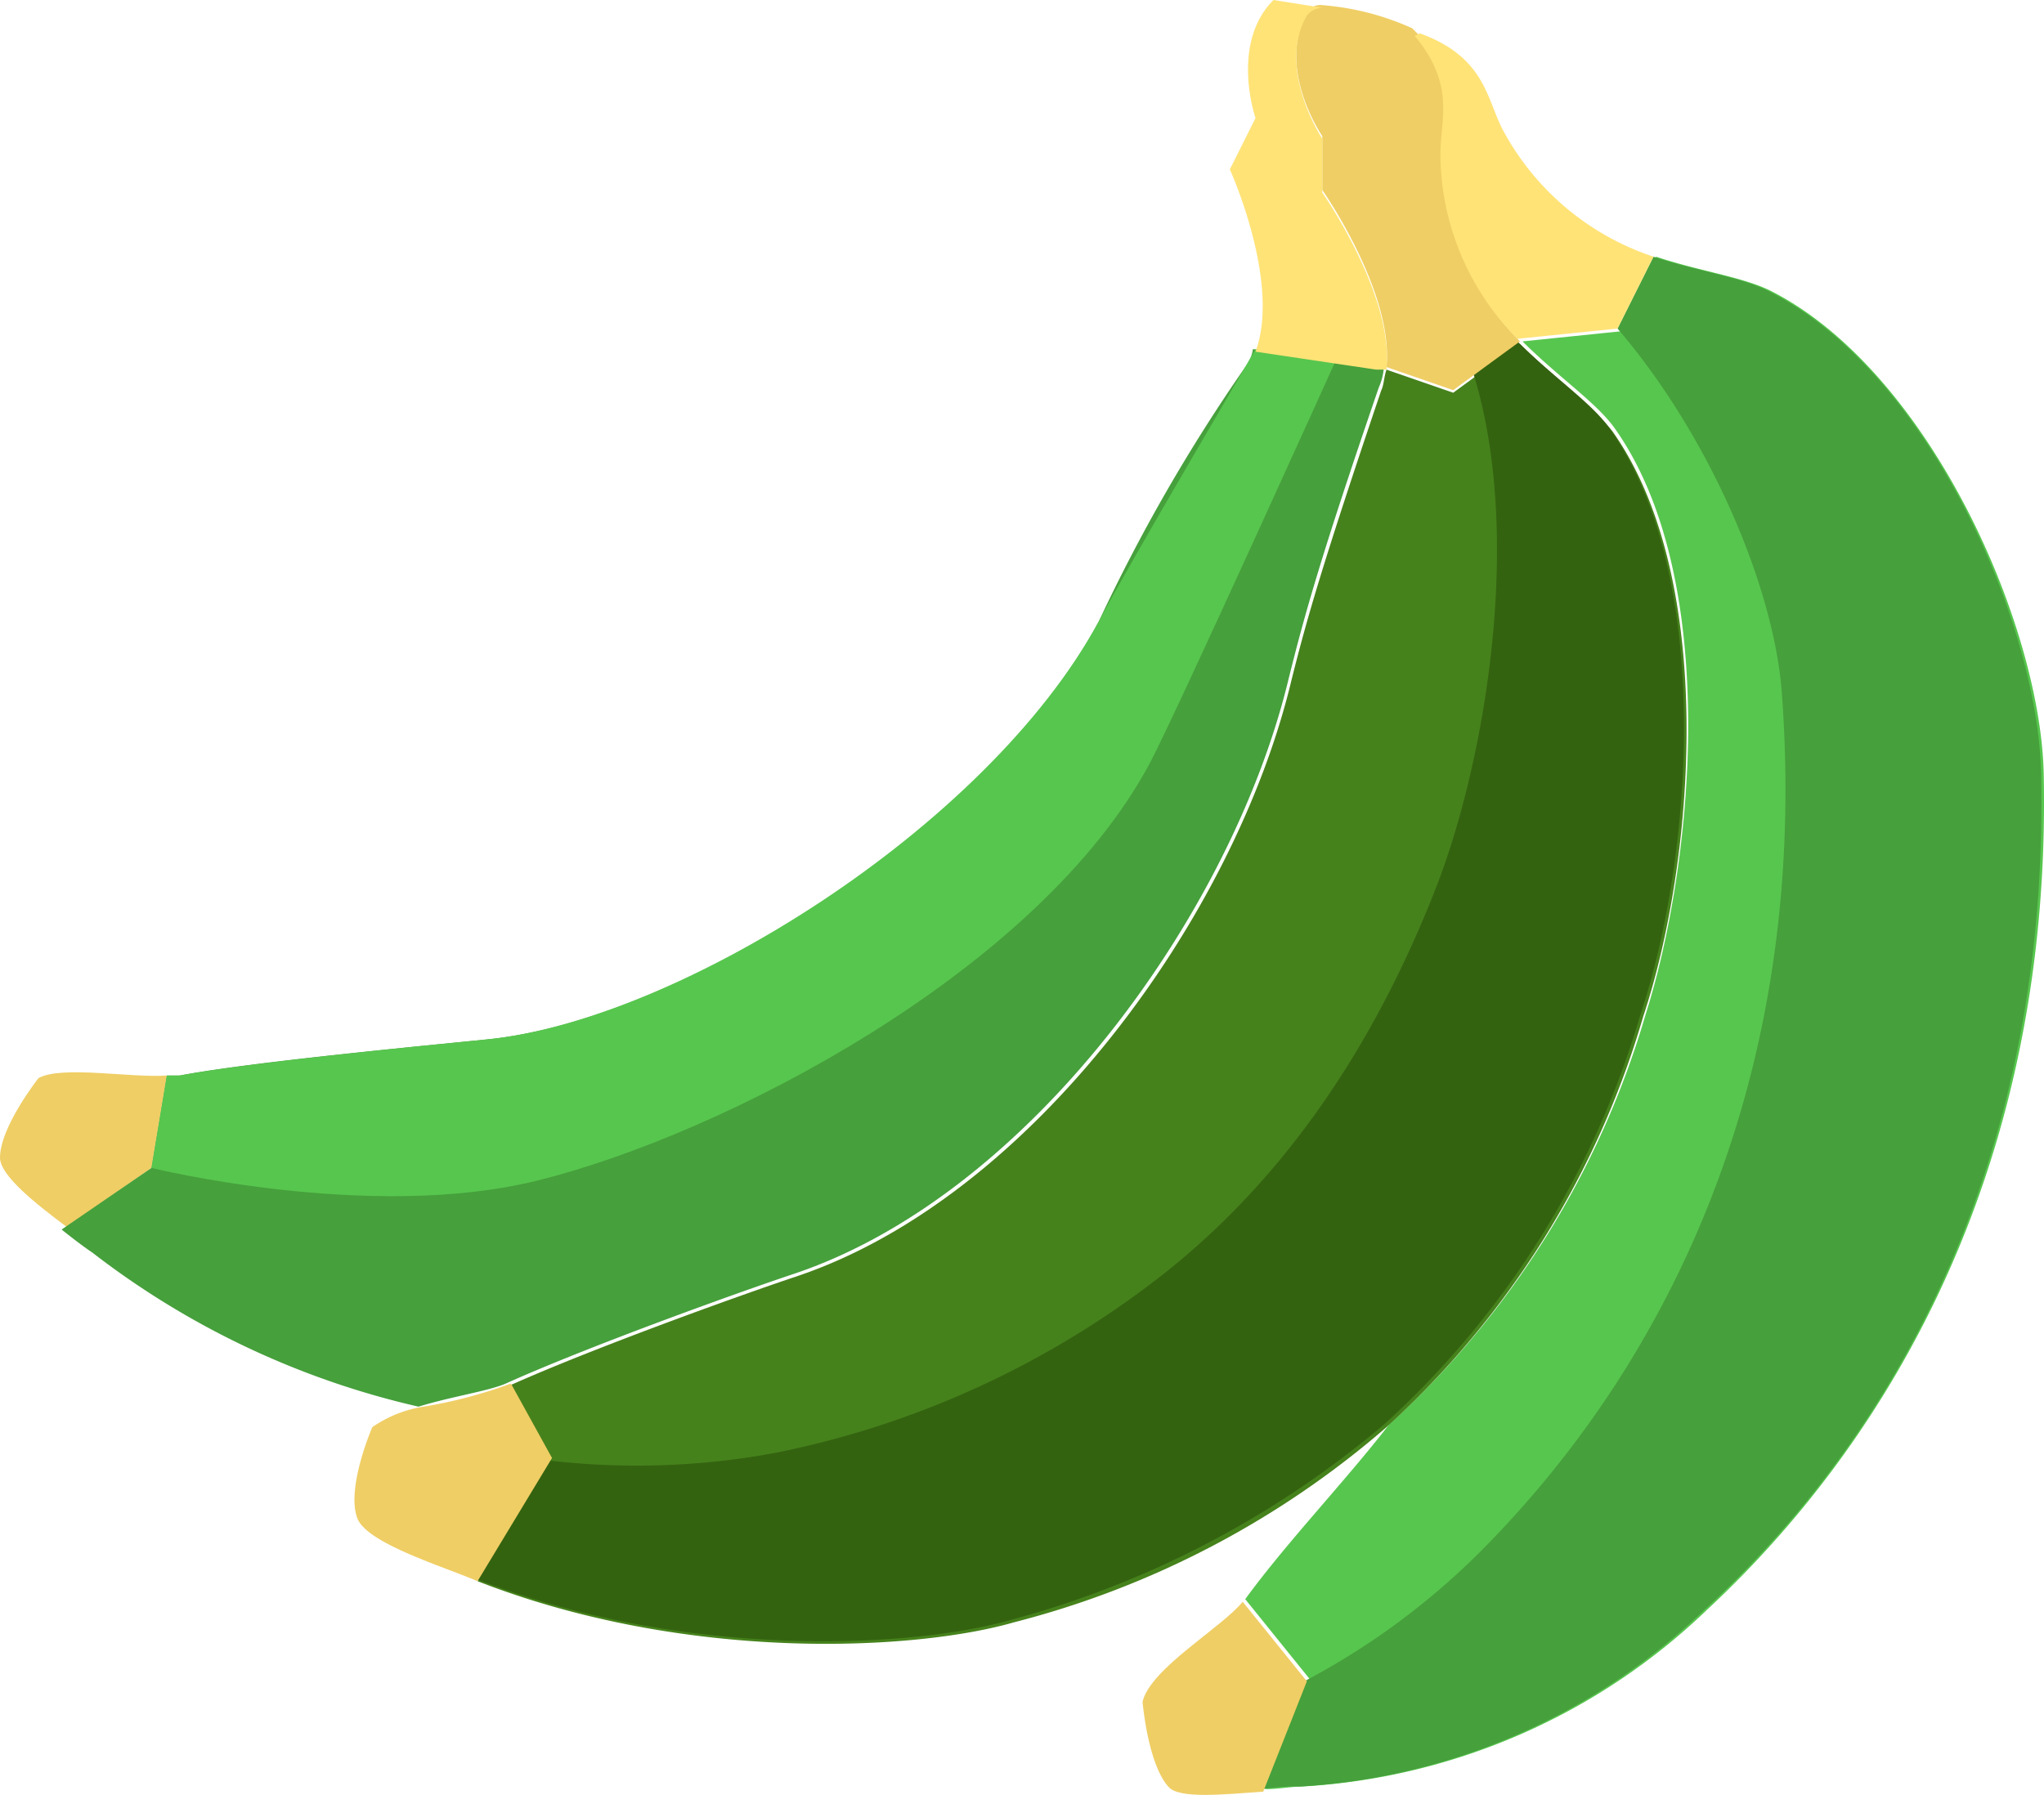 <svg xmlns="http://www.w3.org/2000/svg" viewBox="0 0 79.61 69.92"><defs><style>.cls-1{fill:#efce65;}.cls-2{fill:#57c64e;}.cls-3{fill:#46a03c;}.cls-4{fill:#46821c;}.cls-5{fill:#346310;}.cls-6{fill:#ffe377;}</style></defs><g id="Layer_2" data-name="Layer 2"><g id="Слой_1" data-name="Слой 1"><path class="cls-1" d="M6.5,41.9l-.6,3.6L2.6,47.8c-1.2-.9-2.6-2-2.6-2.7C0,43.9,1.5,42,1.5,42,2.4,41.5,5.1,42,6.5,41.9Z"/><path class="cls-2" d="M63.4,12.2,64.5,10c1.8.6,3.5.8,4.6,1.4,6.1,3.2,10.4,13,10.5,18.8.3,15-5.8,25.7-13.1,32.5a24.81,24.81,0,0,1-15.8,6.9c-.4,0-.9.1-1.4.1L51,65.4l-2.5-3.1c1.6-2.2,3.9-4.6,5.6-6.8a34.69,34.69,0,0,0,10-16c1.9-6,2.9-17-1.2-22.8-.7-1-2.2-2-3.6-3.4l3.9-.4Z"/><path class="cls-3" d="M79.5,30.2c-.1-5.8-4.3-15.6-10.5-18.8-1.1-.6-2.8-.8-4.6-1.4l-1.1,2.2-.3.6h0C66.6,17,69.1,22.9,69.4,27,70.5,41.9,65,52.9,58,60.1a28.5,28.5,0,0,1-7.2,5.4l-1.6,4.2a7.08,7.08,0,0,1,1.4-.1,24.81,24.81,0,0,0,15.8-6.9c7.4-6.8,13.4-17.5,13.1-32.5Z"/><path class="cls-4" d="M21.4,56.9,19.8,54c3.1-1.4,8.9-3.5,11.3-4.3,9.1-3.1,17-14,19.2-23.2.6-2.4,1.2-4.5,3.5-11.3.1-.2.1-.5.2-.8l2.6.9,2.6-1.9h0c1.4,1.4,2.8,2.4,3.6,3.4C66.9,22.6,66,33.6,64,39.6a34.69,34.69,0,0,1-10,16,35.64,35.64,0,0,1-14.5,7.6c-3.8,1.1-12.7,1.6-20.9-1.6Z"/><path class="cls-5" d="M62.7,16.7c-.7-1-2.2-2-3.6-3.4h0l-1.7,1.3c1.9,6.2.5,14.8-1.4,19.8-2.7,7-6.5,12-10.9,15.4a35.89,35.89,0,0,1-14.9,6.8,29.51,29.51,0,0,1-8.8.3l-2.9,4.6c8.2,3.2,17.1,2.7,20.9,1.6a37.53,37.53,0,0,0,14.5-7.6,34.69,34.69,0,0,0,10-16c2-6,2.9-17-1.2-22.8Z"/><path class="cls-3" d="M5.9,45.5l.6-3.6H7c2.6-.5,8.9-1.1,11.9-1.4,7.5-.7,19.6-8.2,23.9-16.3a67.36,67.36,0,0,1,5.7-9.9,1.49,1.49,0,0,0,.3-.7l4.7.7h.4a2.35,2.35,0,0,1-.2.8c-2.3,6.7-2.9,8.9-3.5,11.3C48,35.6,40.1,46.5,31,49.6c-2.4.8-8.2,2.9-11.3,4.3-.7.3-2.1.5-3.4.9a32.64,32.64,0,0,1-12.7-6q-.45-.3-1.2-.9Z"/><path class="cls-2" d="M48.9,13.6c-.1.2-5,8.5-6.1,10.6-4.4,8.1-16.5,15.6-23.9,16.3-3,.3-9.2.9-11.9,1.4H6.5l-.6,3.6s8.5,2.1,15,.5c7.3-1.8,19.6-8.2,23.9-16.3C45.9,27.6,52,14.1,52,14.1Z"/><path class="cls-1" d="M48.4,62.4l2.5,3.1-1.7,4.3c-1.5.1-3.3.3-3.7-.2-.8-.9-1-3.3-1-3.3.3-1.3,3.1-2.9,3.9-3.9Z"/><path class="cls-1" d="M59.2,13.3h0l-2.6,1.9L54,14.3c.3-2.9-2.5-6.9-2.5-6.9V5.3S49.7,2.7,50.9.5a.6.6,0,0,1,.6-.3h0a10.47,10.47,0,0,1,3.5.9l.3.3c1.5,1.8.9,3.2,1,4.6A10.09,10.09,0,0,0,59.2,13.3Z"/><path class="cls-6" d="M51.5,7.5s2.8,4,2.5,6.9h-.4l-4.7-.7c1-2.7-1-7.1-1-7.1l1-2s-1-2.9.7-4.6l1.9.3a.86.86,0,0,0-.6.3c-1.2,2.1.6,4.8.6,4.8Z"/><path class="cls-6" d="M64.4,10l-1.1,2.2-.3.6-3.9.4a10.28,10.28,0,0,1-3-7.2c0-1.3.6-2.7-1-4.6l.2-.1c2.5.9,2.6,2.5,3.2,3.7A10.36,10.36,0,0,0,64.4,10Z"/><path class="cls-1" d="M16.5,54.8a18.23,18.23,0,0,0,3.4-.9l1.6,2.9-2.9,4.8c-1.4-.6-4.4-1.5-4.7-2.5-.4-1.2.6-3.5.6-3.5a4.8,4.8,0,0,1,2-.8Z"/></g></g></svg>